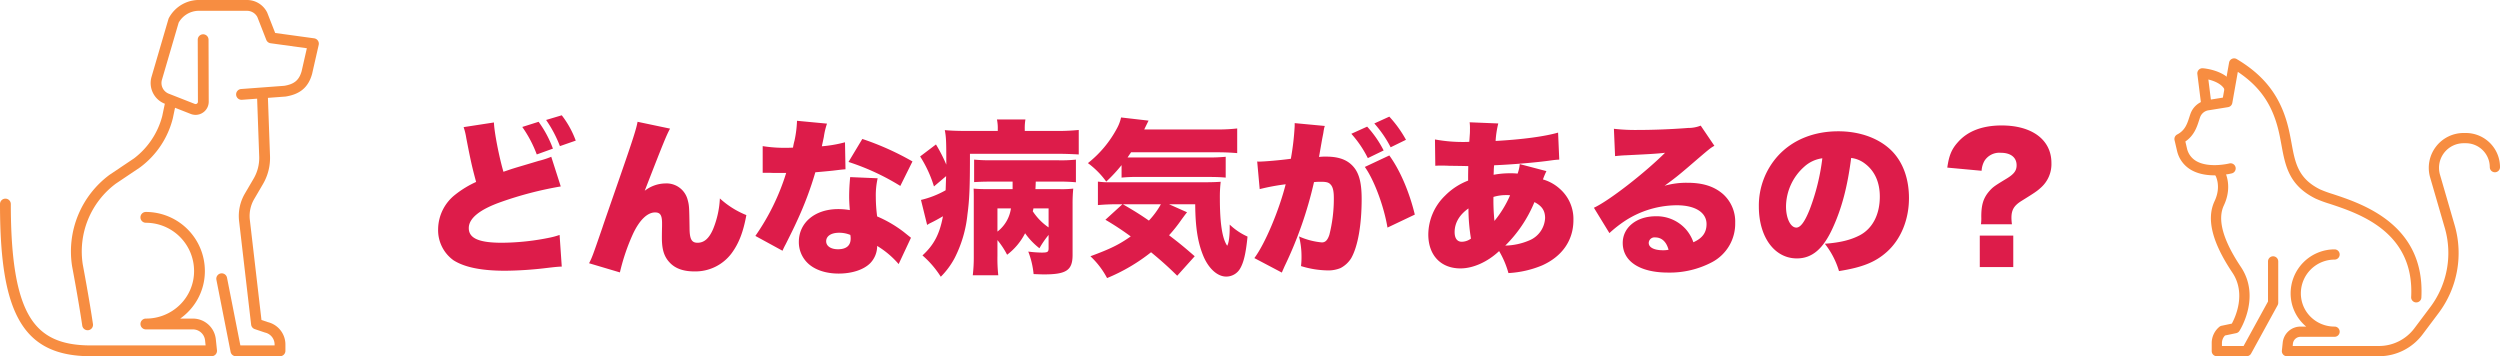 <svg xmlns="http://www.w3.org/2000/svg" width="750.25" height="106.906" viewBox="0 0 750.25 106.906">
  <g id="グループ_60963" data-name="グループ 60963" transform="translate(-340.667 -1400.73)">
    <path id="パス_86570" data-name="パス 86570" d="M-236.2-40.2a19.311,19.311,0,0,1,.8,3.3c1.35,7,1.8,8.9,2.95,13.15a29.915,29.915,0,0,0-6.25,3.8,13.322,13.322,0,0,0-5.15,10.3,11.115,11.115,0,0,0,4.6,9.4c3.3,2.1,8.35,3.15,15.55,3.15a111.524,111.524,0,0,0,12.6-.85c2.55-.3,3.15-.35,4.35-.4l-.65-9.5a21.828,21.828,0,0,1-2.65.75A73.009,73.009,0,0,1-224.7-5.5c-6.95,0-9.95-1.35-9.95-4.4,0-2.95,3.3-5.6,9.7-7.85a107.942,107.942,0,0,1,17.9-4.65l-2.85-8.9a26.031,26.031,0,0,1-3.85,1.25c-4.3,1.3-6.75,2-7.35,2.2-1.15.35-1.8.6-3.15,1.05-1.35-4.6-2.8-12.2-2.85-14.8Zm24.75-2.15a36.52,36.52,0,0,1,4.15,7.85l4.75-1.65a28.291,28.291,0,0,0-4.2-7.6Zm-7.15,2.1A36.136,36.136,0,0,1-214.25-32l4.85-1.75a32.949,32.949,0,0,0-4.3-8.05ZM-184-41.8c-.35,2-1.3,5.05-5.35,16.7-3.05,8.8-4.8,13.8-5.2,15.05-3,8.7-3.1,8.95-4,10.7l9.25,2.75a61.148,61.148,0,0,1,3.9-11.5c1.95-4.2,4.35-6.5,6.65-6.5,1.55,0,2.1.8,2.1,3.25v.85c-.05,2.15-.05,3.1-.05,3.55,0,3.55.7,5.7,2.4,7.45,1.65,1.75,4.1,2.6,7.3,2.6a13.565,13.565,0,0,0,11.15-5.35c2.2-2.95,3.55-6.35,4.5-11.55a26.126,26.126,0,0,1-7.95-5,27.614,27.614,0,0,1-2.05,9.25C-162.55-6.8-164-5.5-166-5.5c-1.8,0-2.4-1.1-2.4-4.6-.1-6.2-.1-6.6-.6-8.4a6.535,6.535,0,0,0-6.65-4.8,10.323,10.323,0,0,0-6.2,2.2c5.8-14.95,6.55-16.7,7.6-18.65Zm47.85-.3a33.39,33.39,0,0,1-.75,5.95,17.182,17.182,0,0,0-.45,2.1c-1,.05-1.25.05-1.8.05a40.875,40.875,0,0,1-7.3-.5v8h1.95c1.15.05,1.15.05,2.3.05h2.8a67.961,67.961,0,0,1-9.25,18.9l8.15,4.45a20.213,20.213,0,0,1,.95-1.95c1.95-3.9,2.4-4.8,3.45-7.1a102.8,102.8,0,0,0,5.45-14.5c1.25-.1,4-.35,5.35-.5,2.5-.3,2.5-.3,3.7-.4l-.15-8.1a38.483,38.483,0,0,1-6.95,1.2c.25-1.15.35-1.6.6-2.8a21.854,21.854,0,0,1,.95-4Zm34.65,12.2a83.423,83.423,0,0,0-15.05-6.75l-4.15,6.9a70.744,70.744,0,0,1,15.55,7.2ZM-101.95-7c-1.5-1.2-2.3-1.85-2.45-1.95a36.619,36.619,0,0,0-7.7-4.45,44.526,44.526,0,0,1-.4-5.8,23.233,23.233,0,0,1,.55-5.65l-8.25-.35c-.2,2.25-.3,3.85-.3,5.9,0,1.15.05,2.1.2,4a20.466,20.466,0,0,0-3.5-.3c-6.95,0-11.8,4.05-11.8,9.85a8.733,8.733,0,0,0,2.5,6.2c2.05,2.1,5.45,3.3,9.45,3.3s7.5-1.15,9.45-3.1a7.393,7.393,0,0,0,2.1-5.2A26.777,26.777,0,0,1-105.65.9Zm-18.2-.85a5.089,5.089,0,0,1,.1,1.1c0,2.1-1.3,3.2-3.8,3.2-2.15,0-3.55-.95-3.55-2.4,0-1.55,1.5-2.55,3.85-2.55A8.692,8.692,0,0,1-120.15-7.85Zm59.5,3.9c0,1.25-.25,1.4-2.15,1.4a34.305,34.305,0,0,1-3.95-.3,25.123,25.123,0,0,1,1.6,6.75c1.35.05,2.4.1,3.1.1,6.75,0,8.6-1.25,8.6-5.85v-15.2a46.564,46.564,0,0,1,.2-4.7,30.181,30.181,0,0,1-4.55.15h-6.8c.05-.85.05-.85.1-2.25h6.6a54.05,54.05,0,0,1,5.45.2v-6.8a41.7,41.7,0,0,1-5.4.2h-19.9a51.015,51.015,0,0,1-5.25-.2v6.75c1.6-.1,3.2-.15,5.2-.15h6.35v2.25h-8a34.952,34.952,0,0,1-3.7-.15c.05,1.1.05,1.45.05,2.7v17.6a46.722,46.722,0,0,1-.3,5.7h7.65A46.026,46.026,0,0,1-76-1.55V-6.3a24.825,24.825,0,0,1,2.9,4.4,18.748,18.748,0,0,0,5.4-6.45,21.1,21.1,0,0,0,4.3,4.5,28.939,28.939,0,0,1,2.75-4ZM-76-15.8h4.05A10.669,10.669,0,0,1-76-8.85Zm15.35,0v5.7a17.412,17.412,0,0,1-4.75-4.85,5.231,5.231,0,0,0,.2-.85ZM-75.9-39.05h-9.05c-3.2,0-5.3-.1-6.85-.25.4,2.1.45,3.4.45,9.3v1.05A46.58,46.58,0,0,0-94.45-35l-4.75,3.6a36.369,36.369,0,0,1,4.15,9l3.65-3.1c-.1,2.55-.1,3.05-.15,4.25a28.03,28.03,0,0,1-7.4,2.9l1.85,7.5c.35-.2.55-.35.75-.45,1.55-.75,2.35-1.2,4-2.15-1,5.35-2.7,8.6-6.15,11.75A28.733,28.733,0,0,1-93,4.7,23.507,23.507,0,0,0-88.85-.9,36.98,36.98,0,0,0-85-14c.6-4.5.75-8.05.75-18.2h26.2c2.35,0,4.65.1,6.45.2v-7.35a61.835,61.835,0,0,1-6.4.3h-9.8v-.5a15.014,15.014,0,0,1,.2-2.95h-8.55a12.527,12.527,0,0,1,.25,2.9Zm51.4,22h7.85c.05,7.3.85,11.85,2.6,15.9,1.6,3.55,4.15,5.8,6.7,5.8A4.806,4.806,0,0,0-3.15,2.2C-2.1.4-1.45-2.3-.95-7.35a19.008,19.008,0,0,1-5.35-3.6v.9c0,2.5-.25,4.6-.75,5.45-1.5-2.15-2.2-6.8-2.2-14.25A38.549,38.549,0,0,1-9-23.8c-1.55.1-2.55.15-6,.15H-41.95a25.228,25.228,0,0,1-3.9-.2v7.05a62.784,62.784,0,0,1,6.3-.25h1.05l-5.1,4.65a87.11,87.11,0,0,1,7.6,5c-3.5,2.45-6,3.7-12.1,5.95a24.811,24.811,0,0,1,5,6.55A54.728,54.728,0,0,0-29.9-2.65c3.4,2.8,5.3,4.55,7.85,7.05l5.25-5.85c-3-2.6-4.1-3.55-7.7-6.3a43.155,43.155,0,0,0,3.7-4.65c1.1-1.5,1.3-1.75,1.7-2.25Zm-2.45,0a24.411,24.411,0,0,1-3.6,4.9c-2.6-1.8-4.2-2.8-7.8-4.9Zm-11.8-8a45.234,45.234,0,0,1,4.85-.2h20.7c2.6,0,4.1.05,5.7.2V-31.3a51.521,51.521,0,0,1-5.7.2H-36.95c.5-.75.65-.95,1.05-1.55h25.7c2.5,0,4.35.1,6.15.25v-7.4a49.606,49.606,0,0,1-6.15.3H-31.95c.75-1.55,1.2-2.45,1.3-2.65l-8.25-.95a12.131,12.131,0,0,1-1.25,3.3,32.979,32.979,0,0,1-8.7,10.4,25.168,25.168,0,0,1,5.5,5.55,46.183,46.183,0,0,0,4.6-4.95Zm73-3.2c2.8,3.9,5.75,11.85,6.8,18.2l8.2-3.9C47.6-20.8,44.8-27.3,41.6-31.7ZM2.7-21.6a65.9,65.9,0,0,1,7.8-1.45C8.45-15,4.25-5.1,1.1-.9L9.35,3.45c.3-.75.4-.9.8-1.85A118.554,118.554,0,0,0,19-23.7a18.154,18.154,0,0,1,2-.1c1.75,0,2.45.2,3,.85.65.7.95,1.9.95,4A43.868,43.868,0,0,1,23.6-7.85c-.55,1.6-1.2,2.25-2.25,2.25A21.584,21.584,0,0,1,14.5-7.4a23.737,23.737,0,0,1,.75,6,22.7,22.7,0,0,1-.15,2.9,28.228,28.228,0,0,0,7.95,1.3,9.549,9.549,0,0,0,3.9-.7,8.27,8.27,0,0,0,3.2-2.95c2-3.5,3.15-9.95,3.15-17.75,0-5.65-1-8.7-3.55-10.75-1.7-1.35-4-2-7.1-2a16.587,16.587,0,0,0-2.15.1c.15-.8.5-2.85.95-5.4l.35-1.8c.05-.3.1-.75.15-.9a5.173,5.173,0,0,1,.3-1.2L13.2-41.4v.85a78.27,78.27,0,0,1-1.15,9.85c-3.3.45-8.05.85-9.65.85a1.722,1.722,0,0,1-.45-.05ZM37.1-41.3A34.121,34.121,0,0,1,42-34.15l4.6-2.25a35.15,35.15,0,0,0-5-6.95Zm-6.9,3.1a32.187,32.187,0,0,1,4.95,7.3l4.75-2.3a32.034,32.034,0,0,0-4.95-7.15Zm50.55,9.1a11.008,11.008,0,0,1-.65,2.85,18.872,18.872,0,0,0-2.35-.1,26.411,26.411,0,0,0-4.85.45c.05-1.05.05-1.2.05-1.5.05-.85.05-.85.1-1.35,5-.2,12.6-.8,17.4-1.5,1.15-.15,1.35-.15,2.15-.2l-.35-8.1C88.2-37.4,81.6-36.5,73.5-36.05a28.5,28.5,0,0,1,.8-5.25l-8.6-.35a12.785,12.785,0,0,1,.1,2.1c0,.55,0,1.1-.05,1.6-.1,1.5-.1,1.5-.15,2.15l-.7.05h-.3a46.333,46.333,0,0,1-9.3-.75l.1,7.9c.7-.05.9-.05,1.6-.05.9,0,1.7,0,2.45.05,3.7.05,3.7.05,5.85.1-.05,2.15-.05,2.65-.05,4.35A19.537,19.537,0,0,0,58.3-19.6,16.361,16.361,0,0,0,53.3-8c0,6.25,3.75,10.2,9.65,10.2,3.8,0,8.15-1.95,11.6-5.2a27.01,27.01,0,0,1,2.8,6.6,30.461,30.461,0,0,0,10.1-2.3c6.05-2.7,9.4-7.55,9.4-13.6a12.028,12.028,0,0,0-4.1-9.4,12.73,12.73,0,0,0-5.05-2.8A25.234,25.234,0,0,1,88.75-27ZM76.4-4.65A39.368,39.368,0,0,0,85.15-17.7c2.25,1.15,3.2,2.55,3.2,4.8A7.662,7.662,0,0,1,83.6-6.2,19.314,19.314,0,0,1,76.4-4.65ZM65.35-15.8a56.852,56.852,0,0,0,.75,9.05,4.7,4.7,0,0,1-2.75.95c-1.4,0-2.15-1.05-2.15-2.9C61.2-11.45,62.65-13.9,65.35-15.8Zm7.5-3.45a13.008,13.008,0,0,1,3.95-.55,7.384,7.384,0,0,1,1.05.05,32.524,32.524,0,0,1-4.7,7.7A61.289,61.289,0,0,1,72.85-19.25Zm36.5-12.25c1-.1,1.95-.2,3.3-.25,7.05-.35,9.05-.45,11.7-.75C118.15-26.35,107.6-18.15,103-16l4.65,7.6a37.18,37.18,0,0,1,4.8-3.75,28.753,28.753,0,0,1,15.4-4.6c5.55,0,8.95,2.15,8.95,5.65,0,2.55-1.25,4.25-3.95,5.45a11.762,11.762,0,0,0-2.3-3.95,11.728,11.728,0,0,0-8.95-3.85c-5.8,0-9.95,3.35-9.95,8,0,5.55,5.15,8.9,13.6,8.9A27.178,27.178,0,0,0,138.5.3a13.06,13.06,0,0,0,6.9-11.75,11.1,11.1,0,0,0-3.65-8.65c-2.65-2.3-6-3.4-10.7-3.4a23.921,23.921,0,0,0-6.85.9c3.35-2.45,4.25-3.2,6.9-5.45,6.75-5.8,6.75-5.8,8.05-6.55l-4.1-6.05a10.078,10.078,0,0,1-3.8.7c-5.05.4-10.6.6-15.05.6a55.954,55.954,0,0,1-7.2-.35ZM125.4-3.4a7.589,7.589,0,0,1-1.65.15c-2.7,0-4.3-.85-4.3-2.2A1.722,1.722,0,0,1,121.4-7.1C123.35-7.1,124.75-5.8,125.4-3.4Zm54.8-27.55a8.38,8.38,0,0,1,4.2,1.75c2.9,2.2,4.4,5.6,4.4,9.85,0,5.35-2.15,9.55-6,11.6-2.7,1.4-5.8,2.2-10.5,2.55A24.567,24.567,0,0,1,176.55,3c7-1.1,10.95-2.7,14.35-5.75,4.2-3.75,6.65-9.65,6.65-16.15,0-5.65-1.7-10.5-4.9-13.9-3.7-3.9-9.6-6.15-16.3-6.15-7.35,0-13.7,2.55-18.1,7.35a22.228,22.228,0,0,0-5.75,15.25C152.5-7.2,157.2-.8,163.9-.8c4.55,0,7.9-2.8,10.8-9.2C177.4-15.9,179.1-22.35,180.2-30.95Zm-8.65.1A64.827,64.827,0,0,1,167.8-15.6c-1.5,3.8-2.8,5.55-4.05,5.55-1.75,0-3.1-2.8-3.1-6.35a16.177,16.177,0,0,1,5.45-11.9A10,10,0,0,1,171.55-30.85Zm56.9,19.8A15.035,15.035,0,0,1,228.3-13c0-2.3.75-3.6,2.85-4.95,4.35-2.7,4.85-3.05,6.05-4.15a9.419,9.419,0,0,0,3.1-7.35c0-6.9-5.75-11.25-14.95-11.25-5.75,0-10.2,1.7-13.1,5-1.9,2.1-2.7,4.05-3.2,7.65l10.3.95a6.689,6.689,0,0,1,.9-3.05,5.283,5.283,0,0,1,4.85-2.35c3,0,4.75,1.4,4.75,3.75,0,1.65-.8,2.7-3.25,4.15-3.55,2.15-3.95,2.45-5.15,3.85-1.6,1.95-2.2,3.95-2.2,7.4a13.2,13.2,0,0,1-.1,2.3Zm-9.65,3.4V1.8h10.05V-7.65Z" transform="translate(716 1479.08)" fill="#dd1c4a"/>
    <g id="グループ_13503" data-name="グループ 13503" transform="translate(340.667 1400.73)">
      <path id="パス_85911" data-name="パス 85911" d="M222.423,34.471a3.948,3.948,0,0,1-1.445-.274l-7.78-3.057a6.671,6.671,0,0,1-3.982-8.124l5.063-17.3a1.643,1.643,0,0,1,.124-.3A10.24,10.24,0,0,1,223,0h14.84a6.746,6.746,0,0,1,6.041,3.707c.024.047.045.095.064.144l2.365,6.042,11.7,1.608a1.622,1.622,0,0,1,1.361,1.967l-1.972,8.673c-.006.027-.013.054-.021.081-1.115,3.952-3.544,6.032-7.876,6.742q-.07.011-.142.017l-13.019.968a1.623,1.623,0,1,1-.241-3.237l12.946-.962c3.019-.509,4.434-1.7,5.2-4.371l1.57-6.9-10.885-1.5a1.624,1.624,0,0,1-1.29-1.016l-2.68-6.849a3.515,3.515,0,0,0-3.115-1.868H223.1A6.983,6.983,0,0,0,217.345,6.8l-5.014,17.129a3.441,3.441,0,0,0,2.054,4.191l7.78,3.057a.7.7,0,0,0,.962-.658l-.056-18.6a1.623,1.623,0,0,1,1.618-1.628h0a1.623,1.623,0,0,1,1.623,1.618l.056,18.6a3.951,3.951,0,0,1-3.95,3.963" transform="translate(-163.729)" fill="#f78d41"/>
      <path id="パス_85913" data-name="パス 85913" d="M319.121,204.787H305.889a1.623,1.623,0,0,1-1.592-1.309l-4.255-21.6a1.623,1.623,0,1,1,3.184-.628l4,20.287H317.5v-.259a3.674,3.674,0,0,0-2.82-3.582c-.047-.011-.093-.025-.138-.04l-2.995-1.011a1.623,1.623,0,0,1-1.093-1.35l-3.612-31.087A13.32,13.32,0,0,1,308.565,156l2.634-4.5a12.3,12.3,0,0,0,1.678-6.711l-.652-18.2a1.623,1.623,0,1,1,3.244-.116l.652,18.19a15.53,15.53,0,0,1-2.12,8.473l-2.634,4.5a10.053,10.053,0,0,0-1.3,6.2l3.493,30.066,1.957.661a6.91,6.91,0,0,1,5.23,6.718v1.882a1.623,1.623,0,0,1-1.623,1.623" transform="translate(-235.093 -97.881)" fill="#f78d41"/>
      <path id="パス_85914" data-name="パス 85914" d="M103.375,207.912a1.623,1.623,0,0,1-1.6-1.387c-1.122-7.641-3.019-17.653-3.038-17.753q0-.026-.009-.053a28.607,28.607,0,0,1,11.223-27.436l.063-.045,7.3-4.9a23.327,23.327,0,0,0,8.465-12.689l.734-3.5a1.623,1.623,0,0,1,3.176.666l-.734,3.5a26.227,26.227,0,0,1-9.831,14.717l-7.263,4.882a25.369,25.369,0,0,0-9.927,24.283c.111.587,1.953,10.348,3.055,17.86a1.623,1.623,0,0,1-1.37,1.841,1.65,1.65,0,0,1-.238.017" transform="translate(-77.091 -108.809)" fill="#f78d41"/>
      <path id="パス_85915" data-name="パス 85915" d="M63.5,322.8H27.236c-10.195,0-16.9-3.236-21.088-10.183C1.9,305.576,0,294.633,0,277.137a1.623,1.623,0,0,1,3.246,0c0,16.643,1.805,27.385,5.681,33.807,3.6,5.958,9.242,8.614,18.309,8.614H61.7l-.158-1.507a3.677,3.677,0,0,0-3.665-3.3h-14.1a1.623,1.623,0,1,1,0-3.246,14.485,14.485,0,0,0,10.237-4.158,14.113,14.113,0,0,0,4.228-10.132A14.481,14.481,0,0,0,43.771,282.75a1.623,1.623,0,1,1,0-3.246,17.731,17.731,0,0,1,17.711,17.711,17.336,17.336,0,0,1-5.2,12.445,17.762,17.762,0,0,1-2.2,1.846h3.792a6.915,6.915,0,0,1,6.893,6.207l.347,3.3A1.623,1.623,0,0,1,63.5,322.8" transform="translate(0 -215.898)" fill="#f78d41"/>
    </g>
    <g id="グループ_13504" data-name="グループ 13504">
      <path id="パス_85916" data-name="パス 85916" d="M392.792,26.432a1.573,1.573,0,0,0,.193-.012,1.535,1.535,0,0,0,1.332-1.714l-.855-6.834c1.726.416,3.9,1.282,4.8,2.881a1.535,1.535,0,1,0,2.674-1.508c-2.384-4.228-8.874-4.73-9.149-4.749a1.535,1.535,0,0,0-1.63,1.722l1.11,8.87a1.535,1.535,0,0,0,1.521,1.344" transform="translate(609.935 1406.717)" fill="#f78d41"/>
      <path id="パス_85918" data-name="パス 85918" d="M326.977,215.62h8.947a1.535,1.535,0,0,0,1.346-.8l7.95-14.494a1.536,1.536,0,0,0,.189-.738V187.169a1.535,1.535,0,1,0-3.07,0V199.2l-7.324,13.352h-6.5v-.873a3.247,3.247,0,0,1,.932-2.281l3.343-.7a1.534,1.534,0,0,0,.976-.674c.265-.414,6.432-10.242.433-19.2-5.374-8.027-7.1-14.228-5.117-18.432,2.95-6.269.015-10.795-.112-10.984a1.535,1.535,0,0,0-2.561,1.693c.1.159,2.071,3.36-.105,7.984-2.5,5.321-.756,12.336,5.344,21.447,4.185,6.25.908,13.333-.16,15.3l-3.08.649a1.532,1.532,0,0,0-.661.318,6.308,6.308,0,0,0-2.3,4.881v2.408a1.535,1.535,0,0,0,1.535,1.535" transform="translate(678.956 1292.01)" fill="#f78d41"/>
      <path id="パス_85919" data-name="パス 85919" d="M187.628,73.244a1.535,1.535,0,0,0,1.531-1.454c1.154-21.9-17.571-28.09-26.569-31.064a35.516,35.516,0,0,1-3.831-1.4c-6.623-3.3-7.481-7.967-8.568-13.877-.235-1.28-.479-2.6-.791-3.972C147.216,11.9,142.388,5.34,133.746.215a1.535,1.535,0,0,0-2.294,1.053L129.588,11.78l-4.724.764a6.258,6.258,0,0,0-4.993,4.073c-.129.355-.244.713-.367,1.092-.622,1.927-1.265,3.919-3.623,5.132a1.535,1.535,0,0,0-.793,1.713l.732,3.142.006.024a8.881,8.881,0,0,0,4.138,5.7c4.911,2.933,12.017,1.171,12.317,1.094a1.535,1.535,0,0,0-.758-2.975c-.059.015-6.185,1.52-9.993-.76a5.834,5.834,0,0,1-2.723-3.79l-.475-2.038c2.643-1.8,3.47-4.369,4.093-6.3.114-.352.221-.685.332-.988a3.194,3.194,0,0,1,2.554-2.083l.029,0,5.814-.94a1.535,1.535,0,0,0,1.266-1.248l1.656-9.342c6.754,4.5,10.488,10.031,12.33,18.112.3,1.306.535,2.6.765,3.845,1.143,6.217,2.223,12.088,10.219,16.07a35.883,35.883,0,0,0,4.237,1.567c8.911,2.945,25.5,8.427,24.467,27.988a1.535,1.535,0,0,0,1.452,1.613l.082,0" transform="translate(878.162 1418.244)" fill="#f78d41"/>
      <path id="パス_85920" data-name="パス 85920" d="M1.535,176.437h0l27.642-.006A16.363,16.363,0,0,0,42.2,169.925l4.845-6.453a29.965,29.965,0,0,0,4.9-26.045l-4.515-15.558a7.386,7.386,0,0,1,7.119-9.356h.672a7.187,7.187,0,0,1,7.179,7.179,1.535,1.535,0,0,0,3.07,0,10.26,10.26,0,0,0-10.249-10.249h-.672a10.456,10.456,0,0,0-10.072,13.266l4.515,15.558a27.053,27.053,0,0,1-4.4,23.362l-4.845,6.453a13.277,13.277,0,0,1-10.564,5.28l-25.937.005.073-.693a2.3,2.3,0,0,1,2.3-2.067H15.818a1.535,1.535,0,0,0,0-3.07,10.13,10.13,0,0,1-7.16-2.907,9.86,9.86,0,0,1-2.954-7.08,10.125,10.125,0,0,1,10.114-10.114,1.535,1.535,0,0,0,0-3.07A13.2,13.2,0,0,0,2.635,157.549a12.908,12.908,0,0,0,3.87,9.267q.383.378.793.72H5.608a5.366,5.366,0,0,0-5.349,4.817l-.251,2.389a1.535,1.535,0,0,0,1.527,1.7" transform="translate(1025.452 1331.199)" fill="#f78d41"/>
    </g>
  </g>
</svg>
